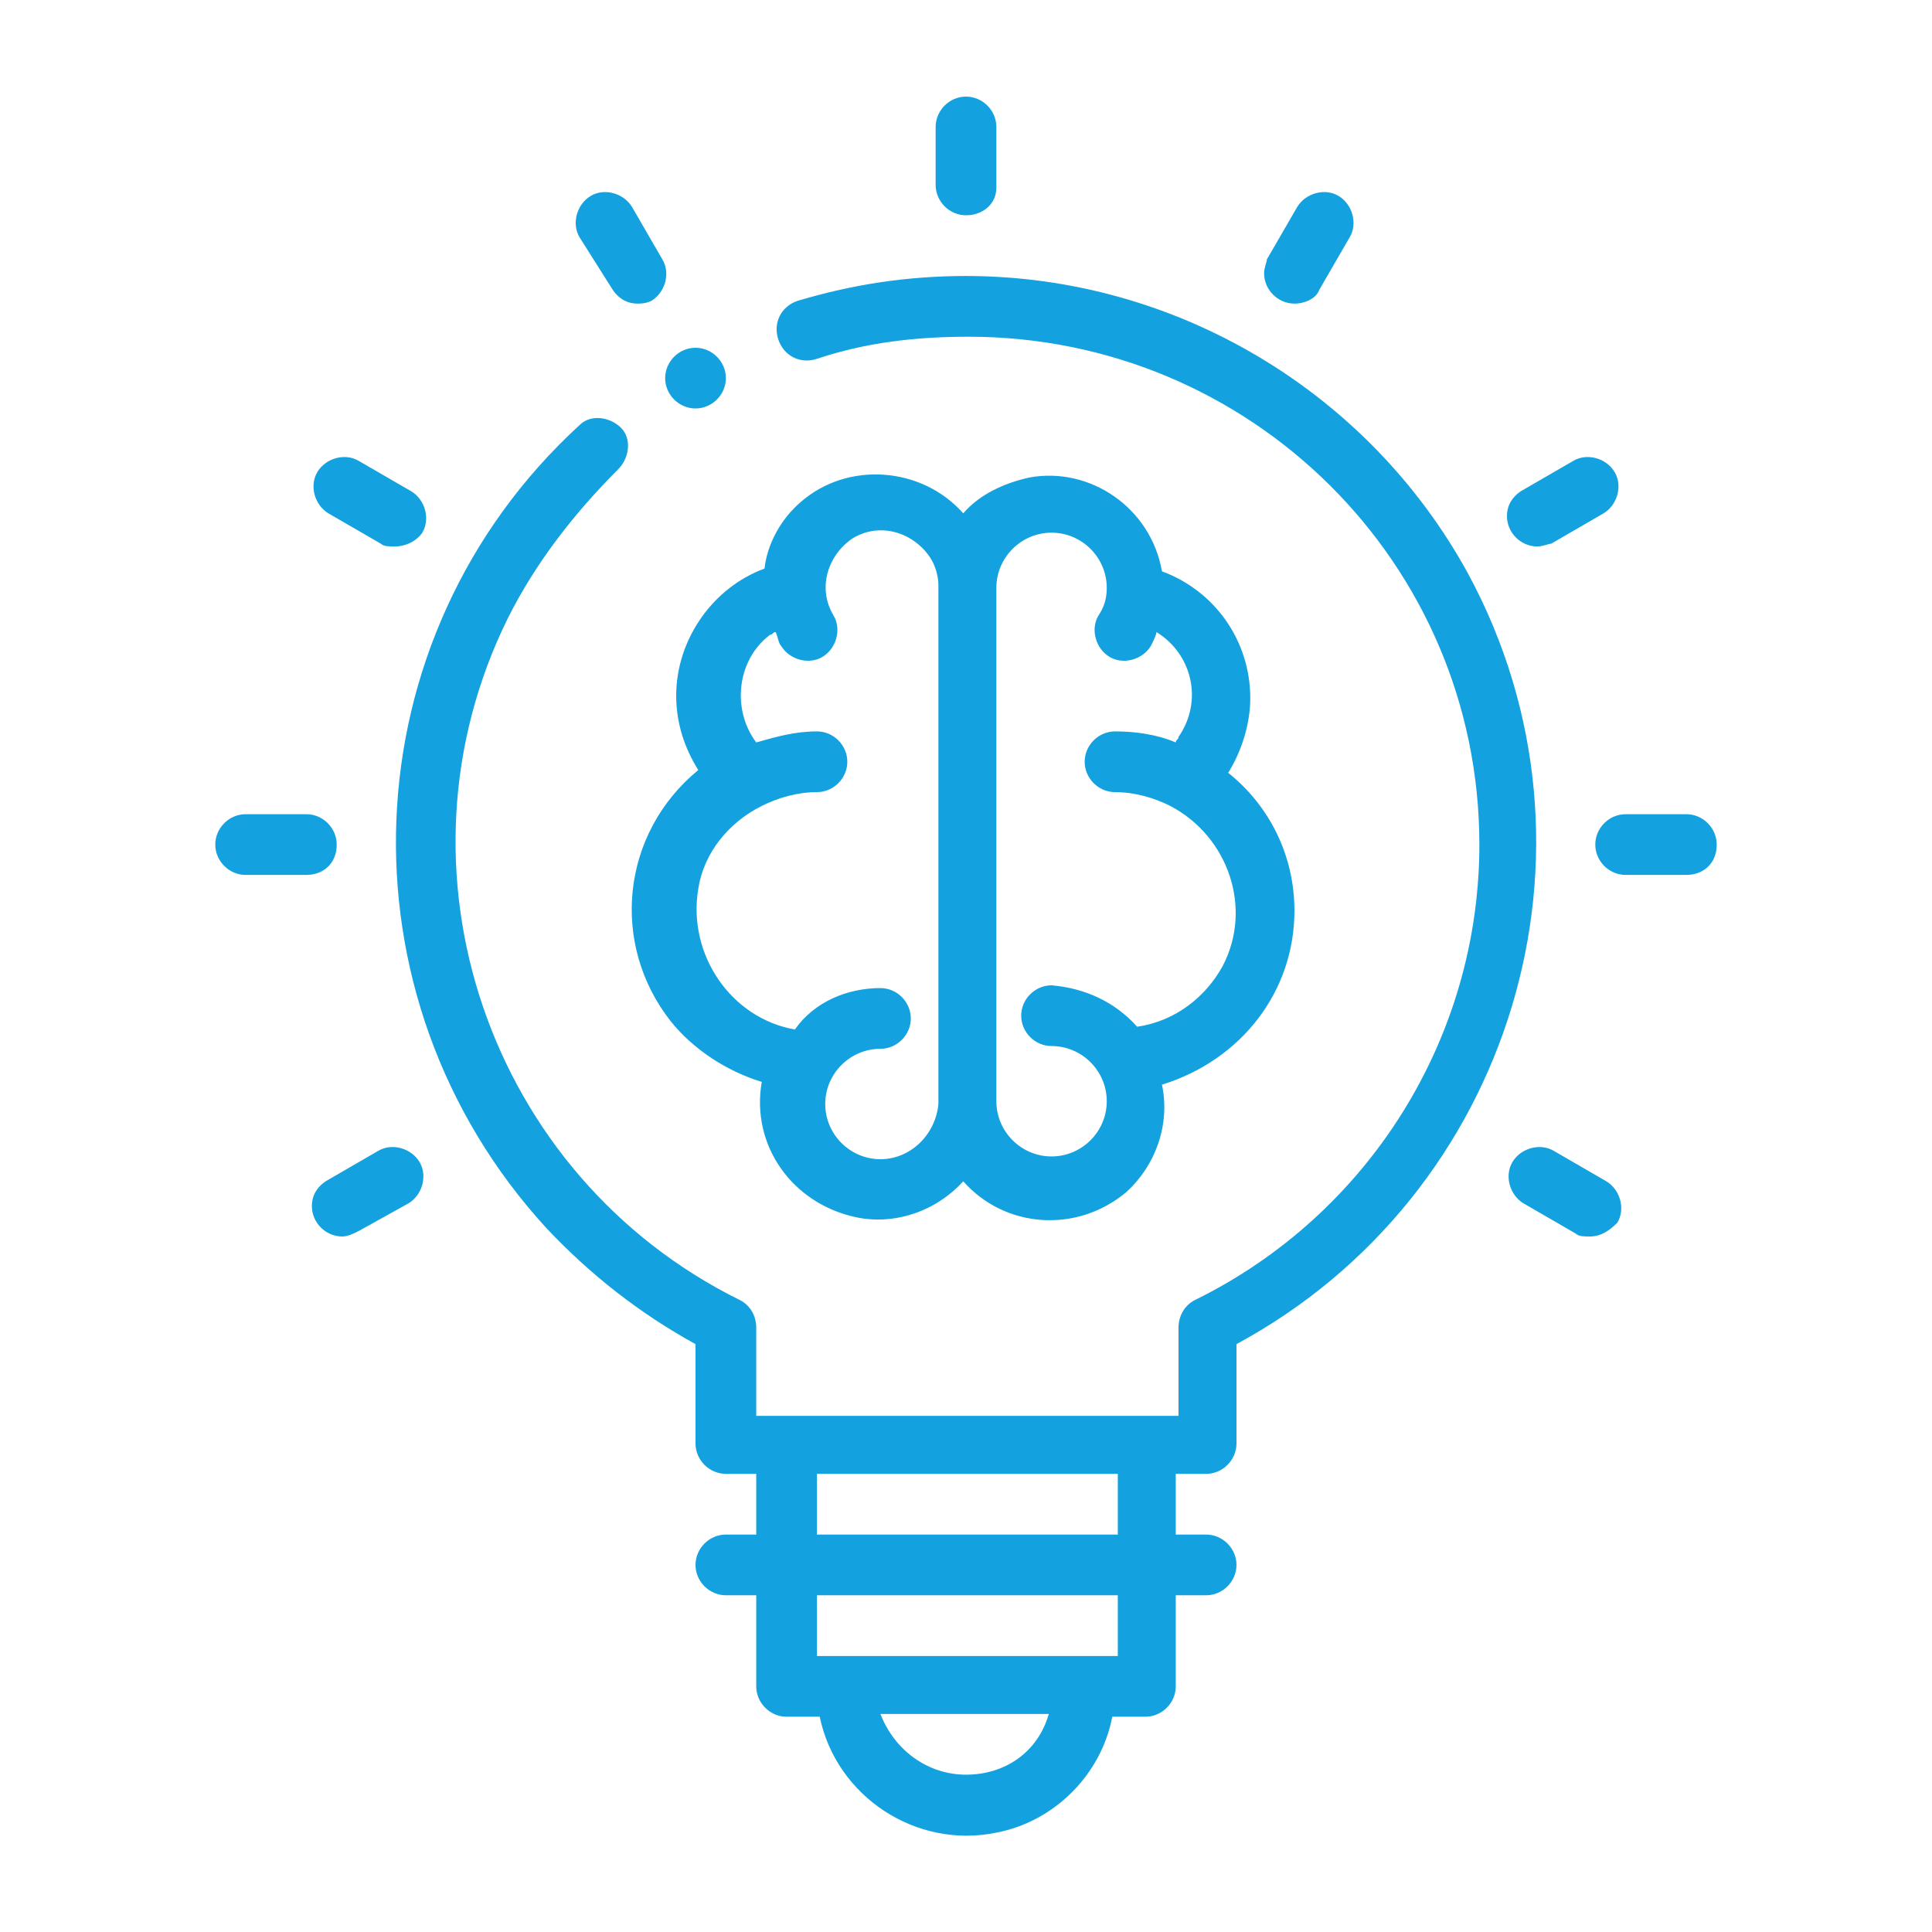 <?xml version="1.0" encoding="UTF-8"?> <svg xmlns="http://www.w3.org/2000/svg" xmlns:xlink="http://www.w3.org/1999/xlink" version="1.1" id="Layer_1" x="0px" y="0px" viewBox="0 0 70 70" style="enable-background:new 0 0 70 70;" xml:space="preserve"> <style type="text/css"> .st0{fill:#13A2DF;} </style> <path class="st0" d="M46.9,33c0-2-0.9-3.8-2.4-5c0.5-0.8,0.8-1.8,0.8-2.7c0-2.1-1.3-3.9-3.2-4.6c-0.4-2.3-2.6-3.8-4.8-3.4 c-0.9,0.2-1.8,0.6-2.4,1.3c-1.5-1.7-4.2-1.9-5.9-0.4c-0.7,0.6-1.2,1.5-1.3,2.4c-1.9,0.7-3.2,2.6-3.2,4.6c0,1,0.3,1.9,0.8,2.7 c-2.8,2.3-3.2,6.3-1,9.1c0.8,1,2,1.8,3.3,2.2c-0.4,2.3,1.1,4.4,3.4,4.9c1.4,0.3,2.9-0.2,3.9-1.3c1.5,1.7,4.1,1.9,5.9,0.4 c1.1-1,1.6-2.5,1.3-3.9C45,38.4,46.9,35.9,46.9,33z M31.9,42c-1.1,0-2-0.9-2-2c0-1.1,0.9-2,2-2c0.6,0,1.1-0.5,1.1-1.1 c0-0.6-0.5-1.1-1.1-1.1c-1.2,0-2.4,0.5-3.1,1.5c-2.3-0.4-3.9-2.7-3.5-5.1c0.2-1.3,1.1-2.4,2.3-3c0.6-0.3,1.3-0.5,2-0.5 c0.6,0,1.1-0.5,1.1-1.1c0-0.6-0.5-1.1-1.1-1.1c-0.8,0-1.5,0.2-2.2,0.4c-0.9-1.2-0.7-3,0.5-3.9c0.1,0,0.1-0.1,0.2-0.1 c0.1,0.2,0.1,0.4,0.2,0.5c0.3,0.5,1,0.7,1.5,0.4c0.5-0.3,0.7-1,0.4-1.5l0,0c-0.6-1-0.2-2.2,0.7-2.8c1-0.6,2.2-0.2,2.8,0.7 c0.2,0.3,0.3,0.7,0.3,1V40C33.9,41.1,33,42,31.9,42z M41.2,37.2c-0.8-0.9-1.9-1.4-3.1-1.5c-0.6,0-1.1,0.5-1.1,1.1s0.5,1.1,1.1,1.1 c1.1,0,2,0.9,2,2c0,1.1-0.9,2-2,2c-1.1,0-2-0.9-2-2c0,0,0,0,0,0V21.3c0-1.1,0.9-2,2-2c1.1,0,2,0.9,2,2c0,0.4-0.1,0.7-0.3,1 c-0.3,0.5-0.1,1.2,0.4,1.5c0.5,0.3,1.2,0.1,1.5-0.4c0.1-0.2,0.2-0.4,0.2-0.5c1.3,0.8,1.7,2.5,0.8,3.8c0,0.1-0.1,0.1-0.1,0.2 c-0.7-0.3-1.5-0.4-2.2-0.4c-0.6,0-1.1,0.5-1.1,1.1c0,0.6,0.5,1.1,1.1,1.1c0.7,0,1.4,0.2,2,0.5c2.1,1.1,3,3.7,1.9,5.8 C43.7,36.1,42.6,37,41.2,37.2L41.2,37.2z M35,10c-2.1,0-4.1,0.3-6.1,0.9c-0.6,0.2-0.9,0.8-0.7,1.4c0.2,0.6,0.8,0.9,1.4,0.7 c1.8-0.6,3.6-0.8,5.5-0.8c10.2,0,18.5,8.2,18.5,18.4c0,7-4,13.4-10.3,16.5c-0.4,0.2-0.6,0.6-0.6,1v3.2H27.4v-3.2 c0-0.4-0.2-0.8-0.6-1c-9.1-4.5-12.9-15.6-8.4-24.7c1-2,2.4-3.8,4-5.4c0.4-0.4,0.5-1.1,0.1-1.5c-0.4-0.4-1.1-0.5-1.5-0.1l0,0 c-8.4,7.7-8.9,20.7-1.2,29.1c1.6,1.7,3.4,3.1,5.4,4.2v3.6c0,0.6,0.5,1.1,1.1,1.1c0,0,0,0,0,0h1.1v2.2h-1.1c-0.6,0-1.1,0.5-1.1,1.1 s0.5,1.1,1.1,1.1h1.1v3.3c0,0.6,0.5,1.1,1.1,1.1c0,0,0,0,0,0h1.2c0.6,2.9,3.5,4.8,6.4,4.2c2.1-0.4,3.8-2.1,4.2-4.2h1.2 c0.6,0,1.1-0.5,1.1-1.1c0,0,0,0,0,0v-3.3h1.1c0.6,0,1.1-0.5,1.1-1.1s-0.5-1.1-1.1-1.1h-1.1v-2.2h1.1c0.6,0,1.1-0.5,1.1-1.1 c0,0,0,0,0,0v-3.6c10-5.4,13.8-17.9,8.4-27.9C49.6,14.2,42.6,10,35,10z M35,64.3c-1.4,0-2.6-0.9-3.1-2.2h6.1 C37.6,63.5,36.4,64.3,35,64.3z M40.4,60H29.6v-2.2h10.9V60z M40.4,55.6H29.6v-2.2h10.9V55.6z M35,7.8c-0.6,0-1.1-0.5-1.1-1.1 c0,0,0,0,0,0V4.6c0-0.6,0.5-1.1,1.1-1.1s1.1,0.5,1.1,1.1v2.2C36.1,7.4,35.6,7.8,35,7.8C35,7.8,35,7.8,35,7.8z M23.1,11 c-0.4,0-0.7-0.2-0.9-0.5L21,8.6c-0.3-0.5-0.1-1.2,0.4-1.5c0.5-0.3,1.2-0.1,1.5,0.4l0,0L24,9.4c0.3,0.5,0.1,1.2-0.4,1.5 C23.4,11,23.2,11,23.1,11z M14.3,19.8c-0.2,0-0.4,0-0.5-0.1l-1.9-1.1c-0.5-0.3-0.7-1-0.4-1.5c0.3-0.5,1-0.7,1.5-0.4l1.9,1.1 c0.5,0.3,0.7,1,0.4,1.5C15.1,19.6,14.7,19.8,14.3,19.8z M11.1,31.7H8.9c-0.6,0-1.1-0.5-1.1-1.1c0-0.6,0.5-1.1,1.1-1.1h2.2 c0.6,0,1.1,0.5,1.1,1.1C12.2,31.3,11.7,31.7,11.1,31.7z M12.4,44.8c-0.6,0-1.1-0.5-1.1-1.1c0-0.4,0.2-0.7,0.5-0.9l1.9-1.1 c0.5-0.3,1.2-0.1,1.5,0.4c0.3,0.5,0.1,1.2-0.4,1.5L13,44.6C12.8,44.7,12.6,44.8,12.4,44.8z M57.6,44.8c-0.2,0-0.4,0-0.5-0.1 l-1.9-1.1c-0.5-0.3-0.7-1-0.4-1.5c0.3-0.5,1-0.7,1.5-0.4l1.9,1.1c0.5,0.3,0.7,1,0.4,1.5C58.3,44.6,58,44.8,57.6,44.8z M61.1,31.7 h-2.2c-0.6,0-1.1-0.5-1.1-1.1c0-0.6,0.5-1.1,1.1-1.1h2.2c0.6,0,1.1,0.5,1.1,1.1C62.2,31.3,61.7,31.7,61.1,31.7z M55.7,19.8 c-0.6,0-1.1-0.5-1.1-1.1c0-0.4,0.2-0.7,0.5-0.9l1.9-1.1c0.5-0.3,1.2-0.1,1.5,0.4c0.3,0.5,0.1,1.2-0.4,1.5l-1.9,1.1 C56.1,19.7,55.9,19.8,55.7,19.8z M46.9,11c-0.6,0-1.1-0.5-1.1-1.1c0-0.2,0.1-0.4,0.1-0.5l1.1-1.9c0.3-0.5,1-0.7,1.5-0.4 c0.5,0.3,0.7,1,0.4,1.5l-1.1,1.9C47.7,10.8,47.3,11,46.9,11z M25.2,12.6c0.6,0,1.1,0.5,1.1,1.1c0,0.6-0.5,1.1-1.1,1.1 c-0.6,0-1.1-0.5-1.1-1.1C24.1,13.1,24.6,12.6,25.2,12.6z"></path> </svg> 